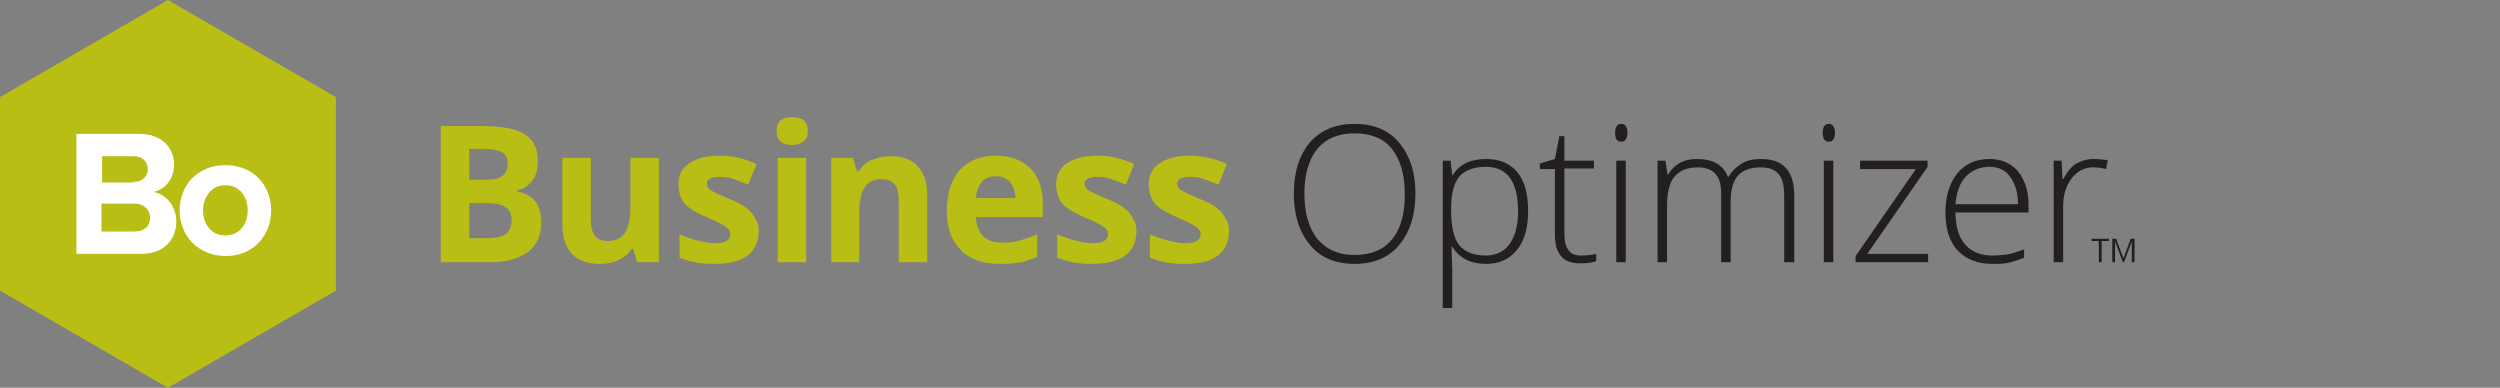 <?xml version="1.0" encoding="utf-8"?>
<!-- Generator: Adobe Illustrator 24.1.1, SVG Export Plug-In . SVG Version: 6.00 Build 0)  -->
<svg version="1.1" id="Layer_1" xmlns="http://www.w3.org/2000/svg" xmlns:xlink="http://www.w3.org/1999/xlink" x="0px" y="0px"
	 viewBox="0 0 448.1 69.5" style="enable-background:new 0 0 448.1 69.5;" xml:space="preserve">
<rect x="0" y="0" width="448.1" height="69.5" fill="#808080" stroke="none"/>
<style type="text/css">
	.st0{fill:#B8BE14;}
	.st1{fill:#231F20;}
	.st2{fill:#FFFFFF;}
</style>
<g>
	<g>
		<g>
			<path class="st0" d="M79,22.6h7.6c3.5,0,6,0.5,7.5,1.5c1.6,1,2.3,2.6,2.3,4.7c0,1.5-0.3,2.7-1,3.6c-0.7,0.9-1.6,1.5-2.7,1.7v0.2
				c1.5,0.3,2.7,1,3.3,1.9c0.7,0.9,1,2.2,1,3.8c0,2.2-0.8,4-2.4,5.2C93,46.3,90.9,47,88.1,47H79V22.6z M84.1,32.2h3
				c1.4,0,2.4-0.2,3-0.7s0.9-1.2,0.9-2.2c0-0.9-0.3-1.6-1-2s-1.8-0.6-3.2-0.6h-2.7C84.1,26.7,84.1,32.2,84.1,32.2z M84.1,36.3v6.4
				h3.4c1.4,0,2.5-0.3,3.2-0.8s1-1.4,1-2.5c0-2-1.4-3-4.3-3h-3.3V36.3z"/>
			<path class="st0" d="M114.2,47l-0.7-2.4h-0.3c-0.5,0.9-1.3,1.5-2.3,2s-2.1,0.7-3.4,0.7c-2.2,0-3.8-0.6-5-1.8
				c-1.1-1.2-1.7-2.9-1.7-5.1V28.3h5.1v10.9c0,1.3,0.2,2.4,0.7,3c0.5,0.7,1.2,1,2.3,1c1.4,0,2.5-0.5,3.1-1.4c0.6-1,1-2.5,1-4.7v-8.8
				h5.1V47H114.2z"/>
			<path class="st0" d="M136,41.4c0,1.9-0.7,3.4-2,4.4s-3.3,1.5-6,1.5c-1.4,0-2.5-0.1-3.5-0.3s-1.9-0.5-2.7-0.8V42
				c0.9,0.4,2,0.8,3.2,1.1s2.2,0.5,3.1,0.5c1.8,0,2.8-0.5,2.8-1.6c0-0.4-0.1-0.7-0.4-1c-0.2-0.3-0.7-0.5-1.3-0.9
				c-0.6-0.3-1.4-0.7-2.4-1.1c-1.4-0.6-2.5-1.2-3.2-1.7s-1.2-1.1-1.5-1.8s-0.5-1.5-0.5-2.4c0-1.7,0.6-2.9,1.9-3.8s3.1-1.4,5.5-1.4
				c2.2,0,4.4,0.5,6.6,1.5l-1.5,3.7c-0.9-0.4-1.8-0.7-2.6-1s-1.6-0.4-2.5-0.4c-1.5,0-2.3,0.4-2.3,1.2c0,0.5,0.2,0.9,0.7,1.2
				s1.5,0.8,3.2,1.5c1.5,0.6,2.5,1.1,3.2,1.7c0.7,0.5,1.2,1.1,1.5,1.8C135.8,39.7,136,40.5,136,41.4z"/>
			<path class="st0" d="M139.2,23.5c0-1.7,0.9-2.5,2.8-2.5s2.8,0.8,2.8,2.5c0,0.8-0.2,1.4-0.7,1.8S142.9,26,142,26
				C140.1,26,139.2,25.1,139.2,23.5z M144.5,47h-5.1V28.3h5.1V47z"/>
			<path class="st0" d="M166.2,47h-5.1V36.1c0-1.3-0.2-2.4-0.7-3s-1.2-1-2.3-1c-1.4,0-2.5,0.5-3.1,1.4c-0.6,1-1,2.5-1,4.7V47h-5
				V28.3h3.9l0.7,2.4h0.3c0.6-0.9,1.3-1.6,2.3-2s2.1-0.7,3.4-0.7c2.2,0,3.8,0.6,4.9,1.8c1.1,1.2,1.7,2.9,1.7,5.1L166.2,47L166.2,47z
				"/>
			<path class="st0" d="M179.2,47.3c-3,0-5.4-0.8-7-2.5c-1.7-1.7-2.5-4-2.5-7c0-3.1,0.8-5.5,2.3-7.3c1.6-1.7,3.7-2.6,6.5-2.6
				c2.6,0,4.7,0.8,6.2,2.3s2.2,3.6,2.2,6.2v2.5h-12c0.1,1.4,0.5,2.6,1.3,3.4s1.9,1.2,3.4,1.2c1.1,0,2.2-0.1,3.2-0.4s2-0.6,3.1-1.1v4
				c-0.9,0.4-1.8,0.8-2.9,1C181.9,47.2,180.7,47.3,179.2,47.3z M178.5,31.6c-1.1,0-1.9,0.3-2.5,1c-0.6,0.7-1,1.7-1.1,2.9h7.1
				c0-1.3-0.4-2.2-1-2.9C180.4,31.9,179.6,31.6,178.5,31.6z"/>
			<path class="st0" d="M203.7,41.4c0,1.9-0.7,3.4-2,4.4s-3.3,1.5-6,1.5c-1.4,0-2.5-0.1-3.5-0.3s-1.9-0.5-2.7-0.8V42
				c0.9,0.4,2,0.8,3.2,1.1s2.2,0.5,3.1,0.5c1.8,0,2.8-0.5,2.8-1.6c0-0.4-0.1-0.7-0.4-1c-0.2-0.3-0.7-0.5-1.3-0.9
				c-0.6-0.3-1.4-0.7-2.4-1.1c-1.4-0.6-2.5-1.2-3.2-1.7s-1.2-1.1-1.5-1.8s-0.5-1.5-0.5-2.4c0-1.7,0.6-2.9,1.9-3.8
				c1.3-0.9,3.1-1.4,5.5-1.4c2.2,0,4.4,0.5,6.6,1.5l-1.5,3.7c-0.9-0.4-1.8-0.7-2.6-1s-1.6-0.4-2.5-0.4c-1.5,0-2.3,0.4-2.3,1.2
				c0,0.5,0.2,0.9,0.7,1.2s1.5,0.8,3.2,1.5c1.5,0.6,2.5,1.1,3.2,1.7c0.7,0.5,1.2,1.1,1.5,1.8C203.5,39.7,203.7,40.5,203.7,41.4z"/>
			<path class="st0" d="M220.3,41.4c0,1.9-0.7,3.4-2,4.4s-3.3,1.5-6,1.5c-1.4,0-2.5-0.1-3.5-0.3s-1.9-0.5-2.7-0.8V42
				c0.9,0.4,2,0.8,3.2,1.1s2.2,0.5,3.1,0.5c1.8,0,2.8-0.5,2.8-1.6c0-0.4-0.1-0.7-0.4-1c-0.2-0.3-0.7-0.5-1.3-0.9
				c-0.6-0.3-1.4-0.7-2.4-1.1c-1.4-0.6-2.5-1.2-3.2-1.7s-1.2-1.1-1.5-1.8s-0.5-1.5-0.5-2.4c0-1.7,0.6-2.9,1.9-3.8
				c1.3-0.9,3.1-1.4,5.5-1.4c2.2,0,4.4,0.5,6.6,1.5l-1.5,3.7c-0.9-0.4-1.8-0.7-2.6-1s-1.6-0.4-2.5-0.4c-1.5,0-2.3,0.4-2.3,1.2
				c0,0.5,0.2,0.9,0.7,1.2s1.5,0.8,3.2,1.5c1.5,0.6,2.5,1.1,3.2,1.7c0.7,0.5,1.2,1.1,1.5,1.8C220.1,39.7,220.3,40.5,220.3,41.4z"/>
			<path class="st1" d="M253.7,34.7c0,3.9-1,6.9-2.9,9.2s-4.6,3.4-8,3.4s-6.1-1.1-8-3.4c-1.9-2.3-2.9-5.3-2.9-9.2s1-6.9,2.9-9.2
				c2-2.2,4.6-3.3,8-3.3s6.1,1.1,8,3.4S253.7,30.8,253.7,34.7z M233.8,34.7c0,3.5,0.8,6.2,2.3,8.1c1.6,1.9,3.8,2.9,6.7,2.9
				s5.2-0.9,6.7-2.8c1.6-1.9,2.3-4.6,2.3-8.1c0-3.5-0.8-6.2-2.3-8.1s-3.8-2.8-6.7-2.8s-5.1,0.9-6.7,2.8
				C234.6,28.6,233.8,31.2,233.8,34.7z"/>
			<path class="st1" d="M266.4,47.3c-2.8,0-4.8-1-6.1-3.1h-0.1v1.4c0,0.8,0.1,1.7,0.1,2.7v6.9h-1.7V28.8h1.4l0.3,2.6h0.1
				c1.2-2,3.2-2.9,6-2.9c2.4,0,4.3,0.8,5.6,2.4s1.9,3.9,1.9,7c0,3-0.7,5.3-2,6.9C270.5,46.5,268.7,47.3,266.4,47.3z M266.3,45.8
				c1.9,0,3.3-0.7,4.3-2.1c1-1.4,1.5-3.3,1.5-5.8c0-5.3-1.9-8-5.8-8c-2.1,0-3.7,0.6-4.7,1.7c-1,1.2-1.5,3.1-1.5,5.7v0.5
				c0,2.8,0.5,4.9,1.4,6.1C262.6,45.2,264.2,45.8,266.3,45.8z"/>
			<path class="st1" d="M283.4,45.8c1,0,2-0.1,2.7-0.3v1.3c-0.8,0.3-1.7,0.4-2.8,0.4c-1.6,0-2.8-0.4-3.5-1.3c-0.8-0.9-1.1-2.2-1.1-4
				V30.3H276v-1l2.7-0.8l0.8-4.1h0.9v4.4h5.3v1.4h-5.3v11.5c0,1.4,0.2,2.4,0.7,3.1C281.6,45.5,282.3,45.8,283.4,45.8z"/>
			<path class="st1" d="M289.5,23.8c0-1.1,0.4-1.6,1.1-1.6c0.3,0,0.6,0.1,0.8,0.4s0.3,0.7,0.3,1.2s-0.1,0.9-0.3,1.2
				s-0.5,0.4-0.8,0.4C289.8,25.4,289.5,24.9,289.5,23.8z M291.4,47h-1.7V28.8h1.7V47z"/>
			<path class="st1" d="M319.8,47V35.1c0-1.8-0.3-3.1-1-3.9s-1.7-1.2-3.2-1.2c-1.9,0-3.2,0.5-4.1,1.5c-0.9,1-1.3,2.6-1.3,4.8V47
				h-1.7V34.6c0-3.1-1.4-4.6-4.2-4.6c-1.9,0-3.3,0.6-4.2,1.7c-0.9,1.1-1.3,2.9-1.3,5.3v10h-1.7V28.8h1.4l0.4,2.5h0.1
				c0.5-0.9,1.2-1.6,2.1-2.1s1.9-0.7,3.1-0.7c2.9,0,4.7,1.1,5.5,3.2h0.1c0.6-1,1.4-1.8,2.4-2.4s2.1-0.8,3.4-0.8c2,0,3.5,0.5,4.5,1.6
				s1.5,2.7,1.5,5V47H319.8z"/>
			<path class="st1" d="M326.7,23.8c0-1.1,0.4-1.6,1.1-1.6c0.3,0,0.6,0.1,0.8,0.4s0.3,0.7,0.3,1.2s-0.1,0.9-0.3,1.2
				s-0.5,0.4-0.8,0.4C327.1,25.4,326.7,24.9,326.7,23.8z M328.6,47h-1.7V28.8h1.7V47z"/>
			<path class="st1" d="M345.6,47h-13v-1.1l10.8-15.6h-10v-1.5h12.1v1.1l-10.8,15.6h10.9V47z"/>
			<path class="st1" d="M357.1,47.3c-2.6,0-4.7-0.8-6.2-2.4s-2.2-3.9-2.2-6.8c0-2.9,0.7-5.2,2.1-7c1.4-1.7,3.3-2.6,5.8-2.6
				c2.1,0,3.8,0.7,5.1,2.2c1.2,1.5,1.9,3.5,1.9,6.1v1.3h-13.1c0,2.5,0.6,4.4,1.7,5.7s2.8,2,4.9,2c1,0,1.9-0.1,2.7-0.2
				c0.8-0.1,1.8-0.5,3-0.9v1.5c-1,0.4-2,0.7-2.8,0.9S358.1,47.3,357.1,47.3z M356.6,29.9c-1.7,0-3.1,0.6-4.2,1.7s-1.7,2.8-1.9,5
				h11.2c0-2.1-0.5-3.7-1.4-4.9C359.5,30.5,358.2,29.9,356.6,29.9z"/>
			<path class="st1" d="M375.3,28.5c0.8,0,1.6,0.1,2.5,0.2l-0.3,1.6c-0.8-0.2-1.5-0.3-2.4-0.3c-1.5,0-2.8,0.7-3.8,2
				c-1,1.3-1.5,3-1.5,5v10h-1.7V28.8h1.4l0.2,3.3h0.1c0.7-1.3,1.5-2.3,2.4-2.8S374.1,28.5,375.3,28.5z"/>
		</g>
		<g>
			<polygon class="st0" points="30.1,0 0,17.4 0,52.1 30.1,69.5 60.2,52.1 60.2,17.4 			"/>
			<g>
				<path class="st2" d="M13.7,24H25c4.1,0,6.2,2.6,6.2,5.5c0,2.7-1.7,4.5-3.7,4.9c2.3,0.4,4.1,2.6,4.1,5.3c0,3.2-2.2,5.8-6.2,5.8
					H13.7V24z M24,32.6c1.5,0,2.5-1,2.5-2.3S25.5,28,24,28h-5.7v4.7H24V32.6z M24.1,41.5c1.7,0,2.8-0.9,2.8-2.5c0-1.3-1-2.5-2.8-2.5
					h-5.9v5H24.1z"/>
				<path class="st2" d="M32.2,37.7c0-4.4,3.1-8.1,8.2-8.1s8.2,3.7,8.2,8.1s-3.1,8.2-8.2,8.2C35.3,45.8,32.2,42.1,32.2,37.7z
					 M44.4,37.7c0-2.4-1.4-4.5-4-4.5c-2.5,0-4,2.1-4,4.5s1.4,4.5,4,4.5S44.4,40.1,44.4,37.7z"/>
			</g>
		</g>
	</g>
	<g>
		<g>
			<g>
				<path class="st1" d="M376.7,47h-0.5v-3.8h-1.3v-0.4h3.1v0.4h-1.3L376.7,47L376.7,47z"/>
				<path class="st1" d="M380.5,47l-1.4-3.7l0,0c0,0.3,0,0.6,0,1V47h-0.5v-4.2h0.7l1.3,3.5l0,0l1.3-3.5h0.7V47h-0.5v-2.7
					c0-0.3,0-0.6,0-1l0,0l-1.4,3.7H380.5z"/>
			</g>
		</g>
	</g>
</g>
</svg>
